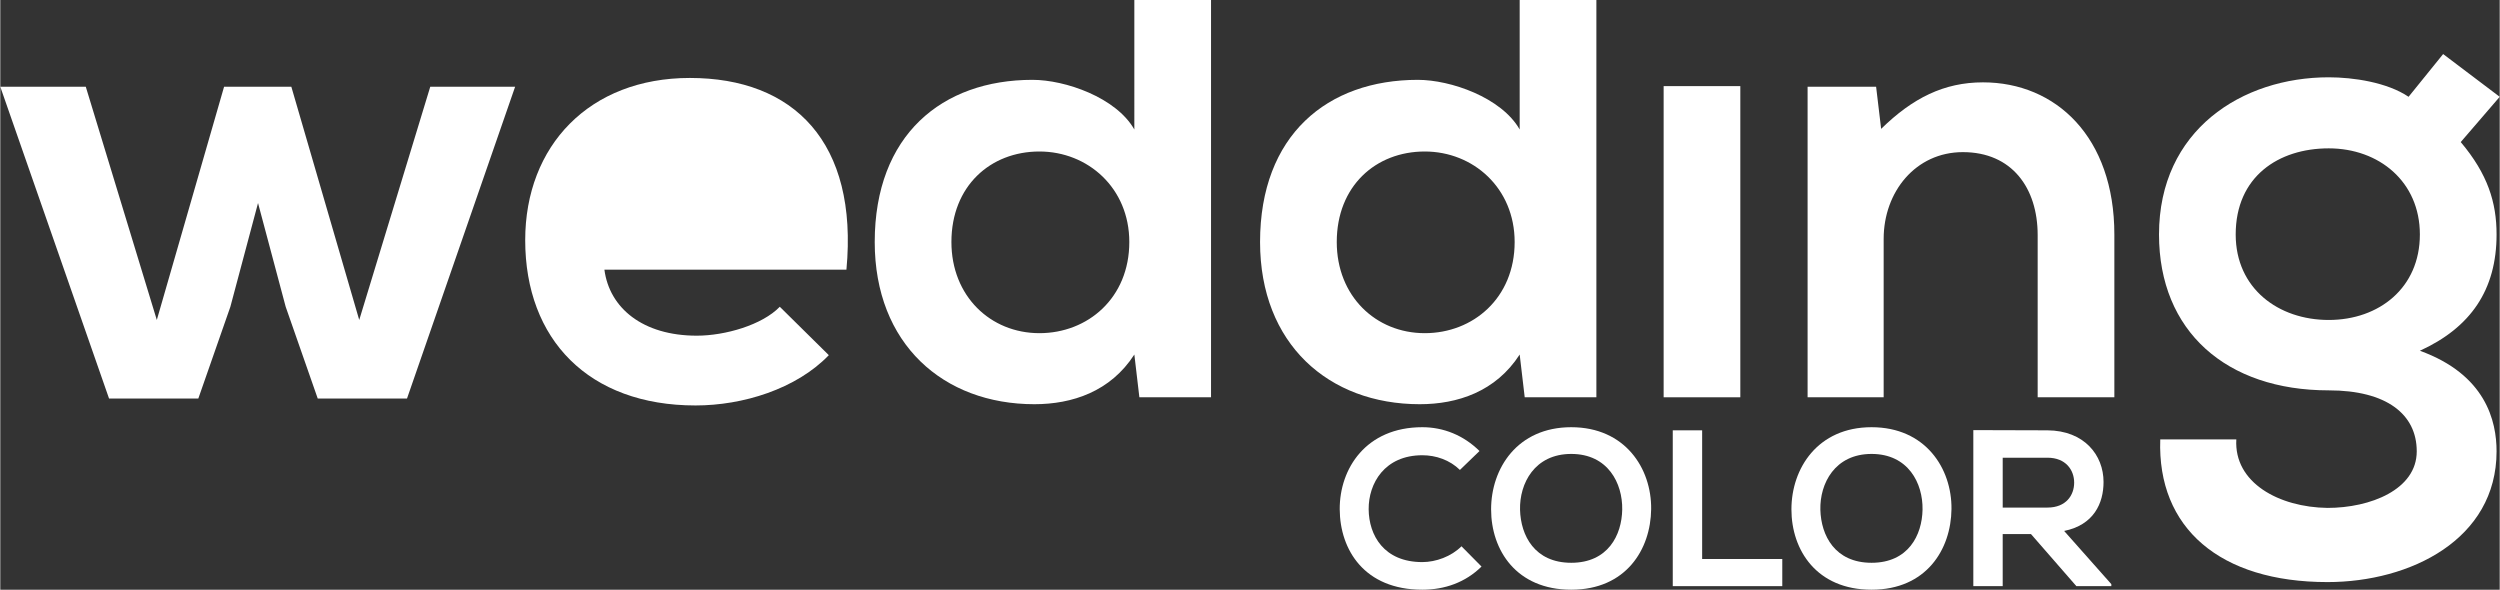 <svg xmlns="http://www.w3.org/2000/svg" id="Livello_1" width="10.505cm" height="2.478cm" viewBox="0 0 297.767 70.256"><rect x="0" y="0" width="297.767" height="70.256" fill="#333333" stroke="none"/><path d="m34.674,10.335l8.088,27.784,8.462-27.784h10.11l-12.881,37.146h-10.634l-3.819-10.934-3.295-12.357-3.295,12.357-3.819,10.934h-10.634L0,10.335h10.185l8.462,27.784,8.013-27.784h8.013Z" style="fill:#fff;"></path><path d="m71.971,32.128c.599,4.568,4.568,7.863,11.009,7.863,3.37,0,7.789-1.273,9.886-3.445l5.841,5.767c-3.894,4.044-10.26,5.991-15.876,5.991-12.731,0-20.295-7.863-20.295-19.696,0-11.233,7.639-19.321,19.621-19.321,12.357,0,20.071,7.639,18.648,22.841h-28.833Z" style="fill:#fff;"></path><path d="m144.241,0v47.331h-8.537l-.599-5.093c-2.846,4.419-7.414,5.917-11.908,5.917-10.859,0-19.022-7.189-19.022-19.322,0-12.731,8.013-19.321,18.797-19.321,3.895,0,9.96,2.097,12.132,5.916V0h9.136Zm-30.929,28.833c0,6.441,4.643,10.859,10.484,10.859,5.767,0,10.709-4.194,10.709-10.859,0-6.44-4.943-10.784-10.709-10.784-5.841,0-10.484,4.119-10.484,10.784Z" style="fill:#fff;"></path><path d="m190.149,0v47.331h-8.538l-.599-5.093c-2.846,4.419-7.414,5.917-11.908,5.917-10.859,0-19.022-7.189-19.022-19.322,0-12.731,8.013-19.321,18.797-19.321,3.894,0,9.96,2.097,12.132,5.916V0h9.137Zm-30.93,28.833c0,6.441,4.643,10.859,10.484,10.859,5.767,0,10.709-4.194,10.709-10.859,0-6.44-4.943-10.784-10.709-10.784-5.841,0-10.484,4.119-10.484,10.784Z" style="fill:#fff;"></path><path d="m198.162,10.26v37.071h9.136V10.26h-9.136Z" style="fill:#fff;"></path><path d="m242.722,47.331v-19.322c0-5.617-3.07-9.885-8.912-9.885-5.617,0-9.436,4.718-9.436,10.335v18.872h-9.062V10.335h8.163l.599,5.018c3.744-3.669,7.489-5.542,12.132-5.542,8.688,0,15.652,6.516,15.652,18.124v19.396h-9.137Z" style="fill:#fff;"></path><path d="m291.027,6.44l6.74,5.093-4.643,5.392c3.22,3.819,4.269,7.189,4.269,11.009,0,6.59-3.07,11.083-9.136,13.854,7.863,2.846,9.136,8.388,9.136,11.982,0,10.485-10.26,15.577-20.146,15.577-12.806,0-20.295-6.44-19.92-17h9.062c-.3,5.167,5.093,8.088,10.859,8.163,5.093,0,10.635-2.172,10.635-6.74,0-4.418-3.595-7.264-10.485-7.264-12.207,0-20.22-7.04-20.22-18.573,0-12.432,9.885-18.723,20.22-18.723,2.921,0,6.965.599,9.511,2.322l4.119-5.093Zm-24.713,21.494c0,6.44,5.092,10.185,11.083,10.185s10.859-3.819,10.859-10.185c0-6.291-4.868-10.26-10.859-10.26s-11.083,3.37-11.083,10.26Z" style="fill:#fff;"></path><path d="m176.465,67.497c-1.909,1.883-4.375,2.758-7.054,2.758-6.895,0-9.812-4.747-9.839-9.574-.026-4.853,3.129-9.786,9.839-9.786,2.52,0,4.906.955,6.815,2.837l-2.333,2.254c-1.22-1.193-2.864-1.75-4.482-1.75-4.482,0-6.418,3.342-6.391,6.444.026,3.076,1.803,6.285,6.391,6.285,1.618,0,3.448-.663,4.667-1.883l2.387,2.413Z" style="fill:#fff;"></path><path d="m196.675,60.655c-.053,4.8-2.997,9.6-9.521,9.6s-9.547-4.694-9.547-9.574,3.129-9.786,9.547-9.786,9.574,4.906,9.521,9.759Zm-15.62.08c.08,3.05,1.724,6.312,6.1,6.312s6.02-3.289,6.073-6.338c.053-3.129-1.697-6.63-6.073-6.63s-6.179,3.527-6.1,6.657Z" style="fill:#fff;"></path><path d="m202.75,51.267v15.329h9.547v3.235h-13.048v-18.564h3.501Z" style="fill:#fff;"></path><path d="m232.454,60.655c-.053,4.8-2.997,9.6-9.521,9.6s-9.547-4.694-9.547-9.574,3.129-9.786,9.547-9.786,9.574,4.906,9.521,9.759Zm-15.62.08c.08,3.05,1.724,6.312,6.1,6.312s6.02-3.289,6.073-6.338c.053-3.129-1.697-6.63-6.073-6.63s-6.179,3.527-6.1,6.657Z" style="fill:#fff;"></path><path d="m251.498,69.831h-4.164l-5.41-6.206h-3.368v6.206h-3.5v-18.59c2.943,0,5.887.026,8.831.026,4.375.027,6.683,2.944,6.683,6.153,0,2.546-1.167,5.118-4.694,5.834l5.622,6.338v.239Zm-12.941-15.302v5.94h5.331c2.228,0,3.182-1.485,3.182-2.97s-.981-2.97-3.182-2.97h-5.331Z" style="fill:#fff;"></path></svg>